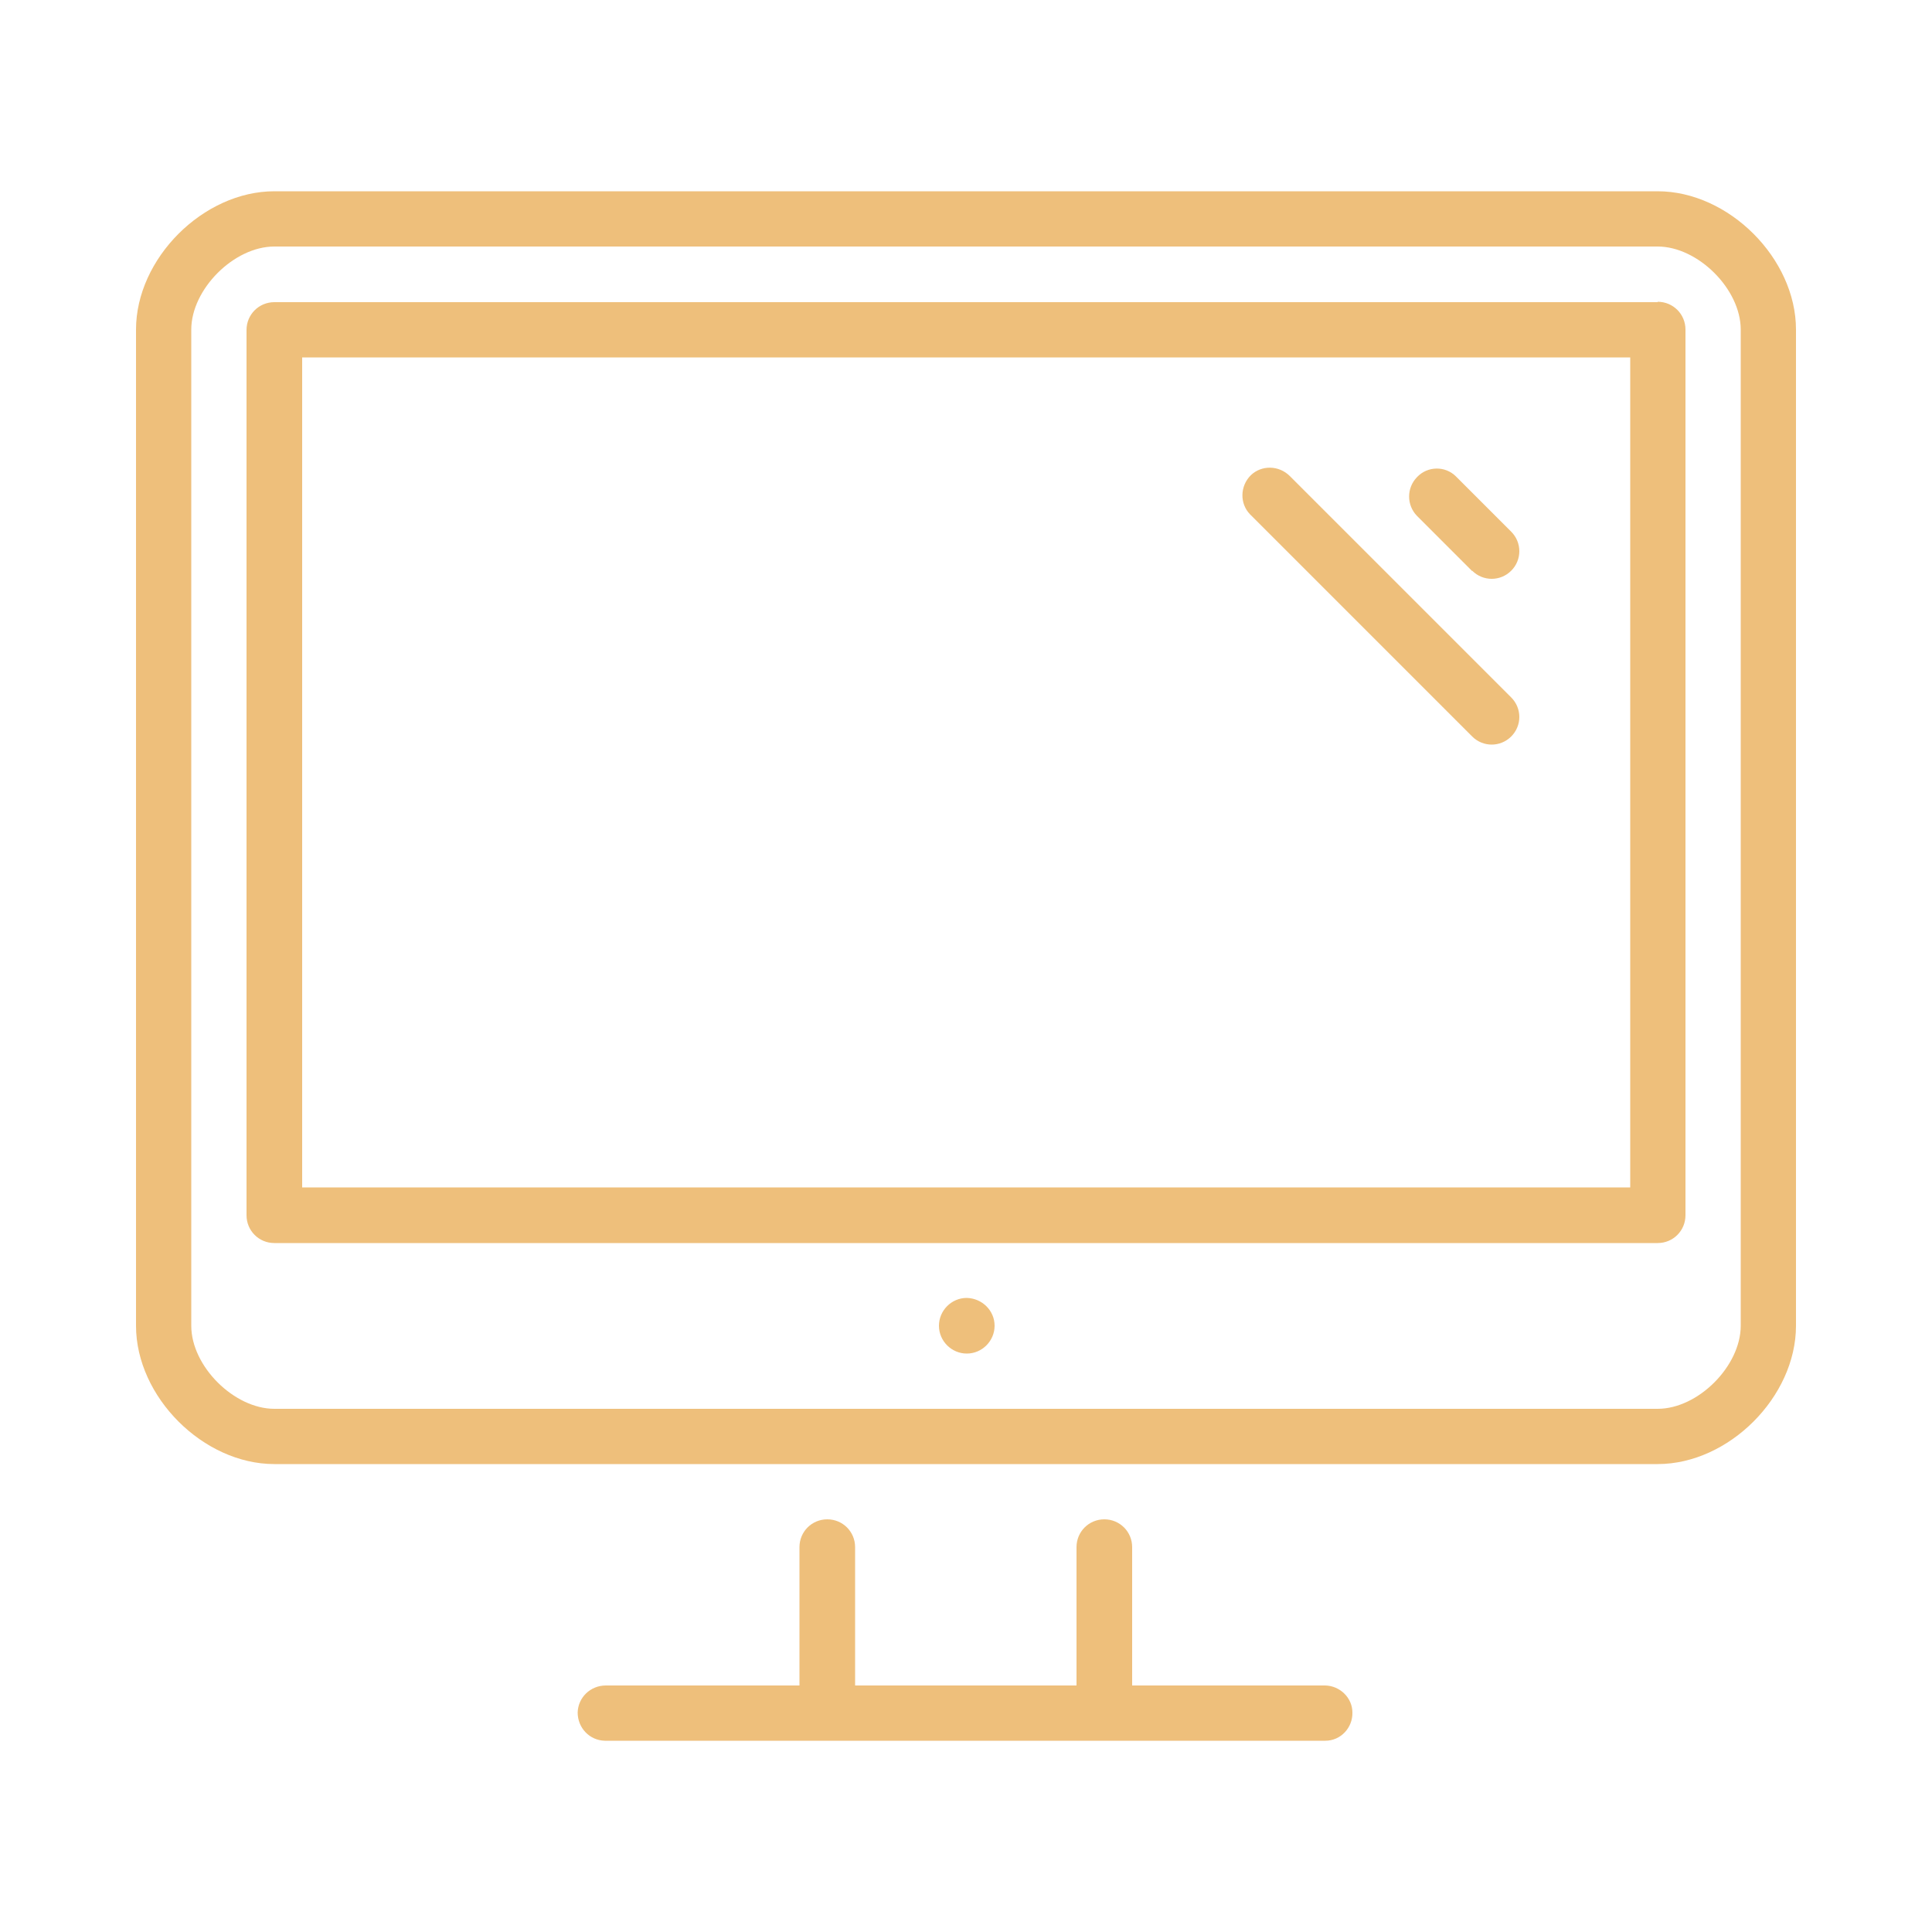 <?xml version="1.0" encoding="UTF-8"?>
<svg id="Livello_1" data-name="Livello 1" xmlns="http://www.w3.org/2000/svg" version="1.1" viewBox="0 0 500 500">
  <defs>
    <style>
      .cls-1 {
        fill: #eebf7b;
        stroke-width: 0px;
      }
    </style>
  </defs>
  <g id="Group_513" data-name="Group 513">
    <path id="Path_640" data-name="Path 640" class="cls-1" d="M343.1,436.2h-50.1v-35.8c0-4-3.2-7.2-7.2-7.2s-7.2,3.2-7.2,7.2h0v35.8h-57.3v-35.8c0-4-3.2-7.2-7.2-7.2s-7.2,3.2-7.2,7.2v35.8h-50.1c-4,0-7.2,3.1-7.3,7,0,4,3.1,7.2,7,7.3.1,0,.2,0,.3,0h186.2c4,0,7.1-3.4,7-7.3,0-3.8-3.2-6.9-7-7h0Z"/>
    <path id="Path_641" data-name="Path 641" class="cls-1" d="M250.2,335.9h0c-4,0-7.2,3.3-7.2,7.2,0,4,3.3,7.2,7.2,7.2,4,0,7.2-3.3,7.2-7.2,0-3.9-3.2-7.1-7.2-7.2Z"/>
    <path id="Path_642" data-name="Path 642" class="cls-1" d="M381,147.7c2.8,2.8,7.3,2.8,10.1,0,2.8-2.8,2.8-7.3,0-10.1l-14.3-14.3c-2.8-2.8-7.4-2.7-10.1.2-2.7,2.8-2.7,7.2,0,10l14.3,14.3Z"/>
    <path id="Path_643" data-name="Path 643" class="cls-1" d="M381,190.6c2.8,2.8,7.3,2.8,10.1,0,2.8-2.8,2.8-7.3,0-10.1l-57.3-57.3c-2.8-2.8-7.3-2.9-10.1-.2-2.8,2.8-2.9,7.3-.2,10.1,0,0,.1.1.2.2l57.3,57.3Z"/>
    <path id="Path_644" data-name="Path 644" class="cls-1" d="M429,49.5H71c-18.4,0-35.8,17.4-35.8,35.8v257.8c0,18.4,17.4,35.8,35.8,35.8h358c18.4,0,35.8-17.4,35.8-35.8V85.3c0-18.4-17.4-35.8-35.8-35.8h0ZM450.5,343.1c0,10.4-11,21.5-21.5,21.5H71c-10.4,0-21.5-11-21.5-21.5V85.3c0-10.4,11-21.5,21.5-21.5h358c10.4,0,21.5,11,21.5,21.5v257.8Z"/>
    <path id="Path_645" data-name="Path 645" class="cls-1" d="M429,78.2H71c-4,0-7.2,3.2-7.2,7.2v229.1c0,4,3.2,7.2,7.2,7.2h358c4,0,7.2-3.2,7.2-7.2V85.3c0-4-3.2-7.2-7.2-7.2h0ZM421.8,307.3H78.2V92.5h343.7v214.8Z"/>
  </g>
</svg>